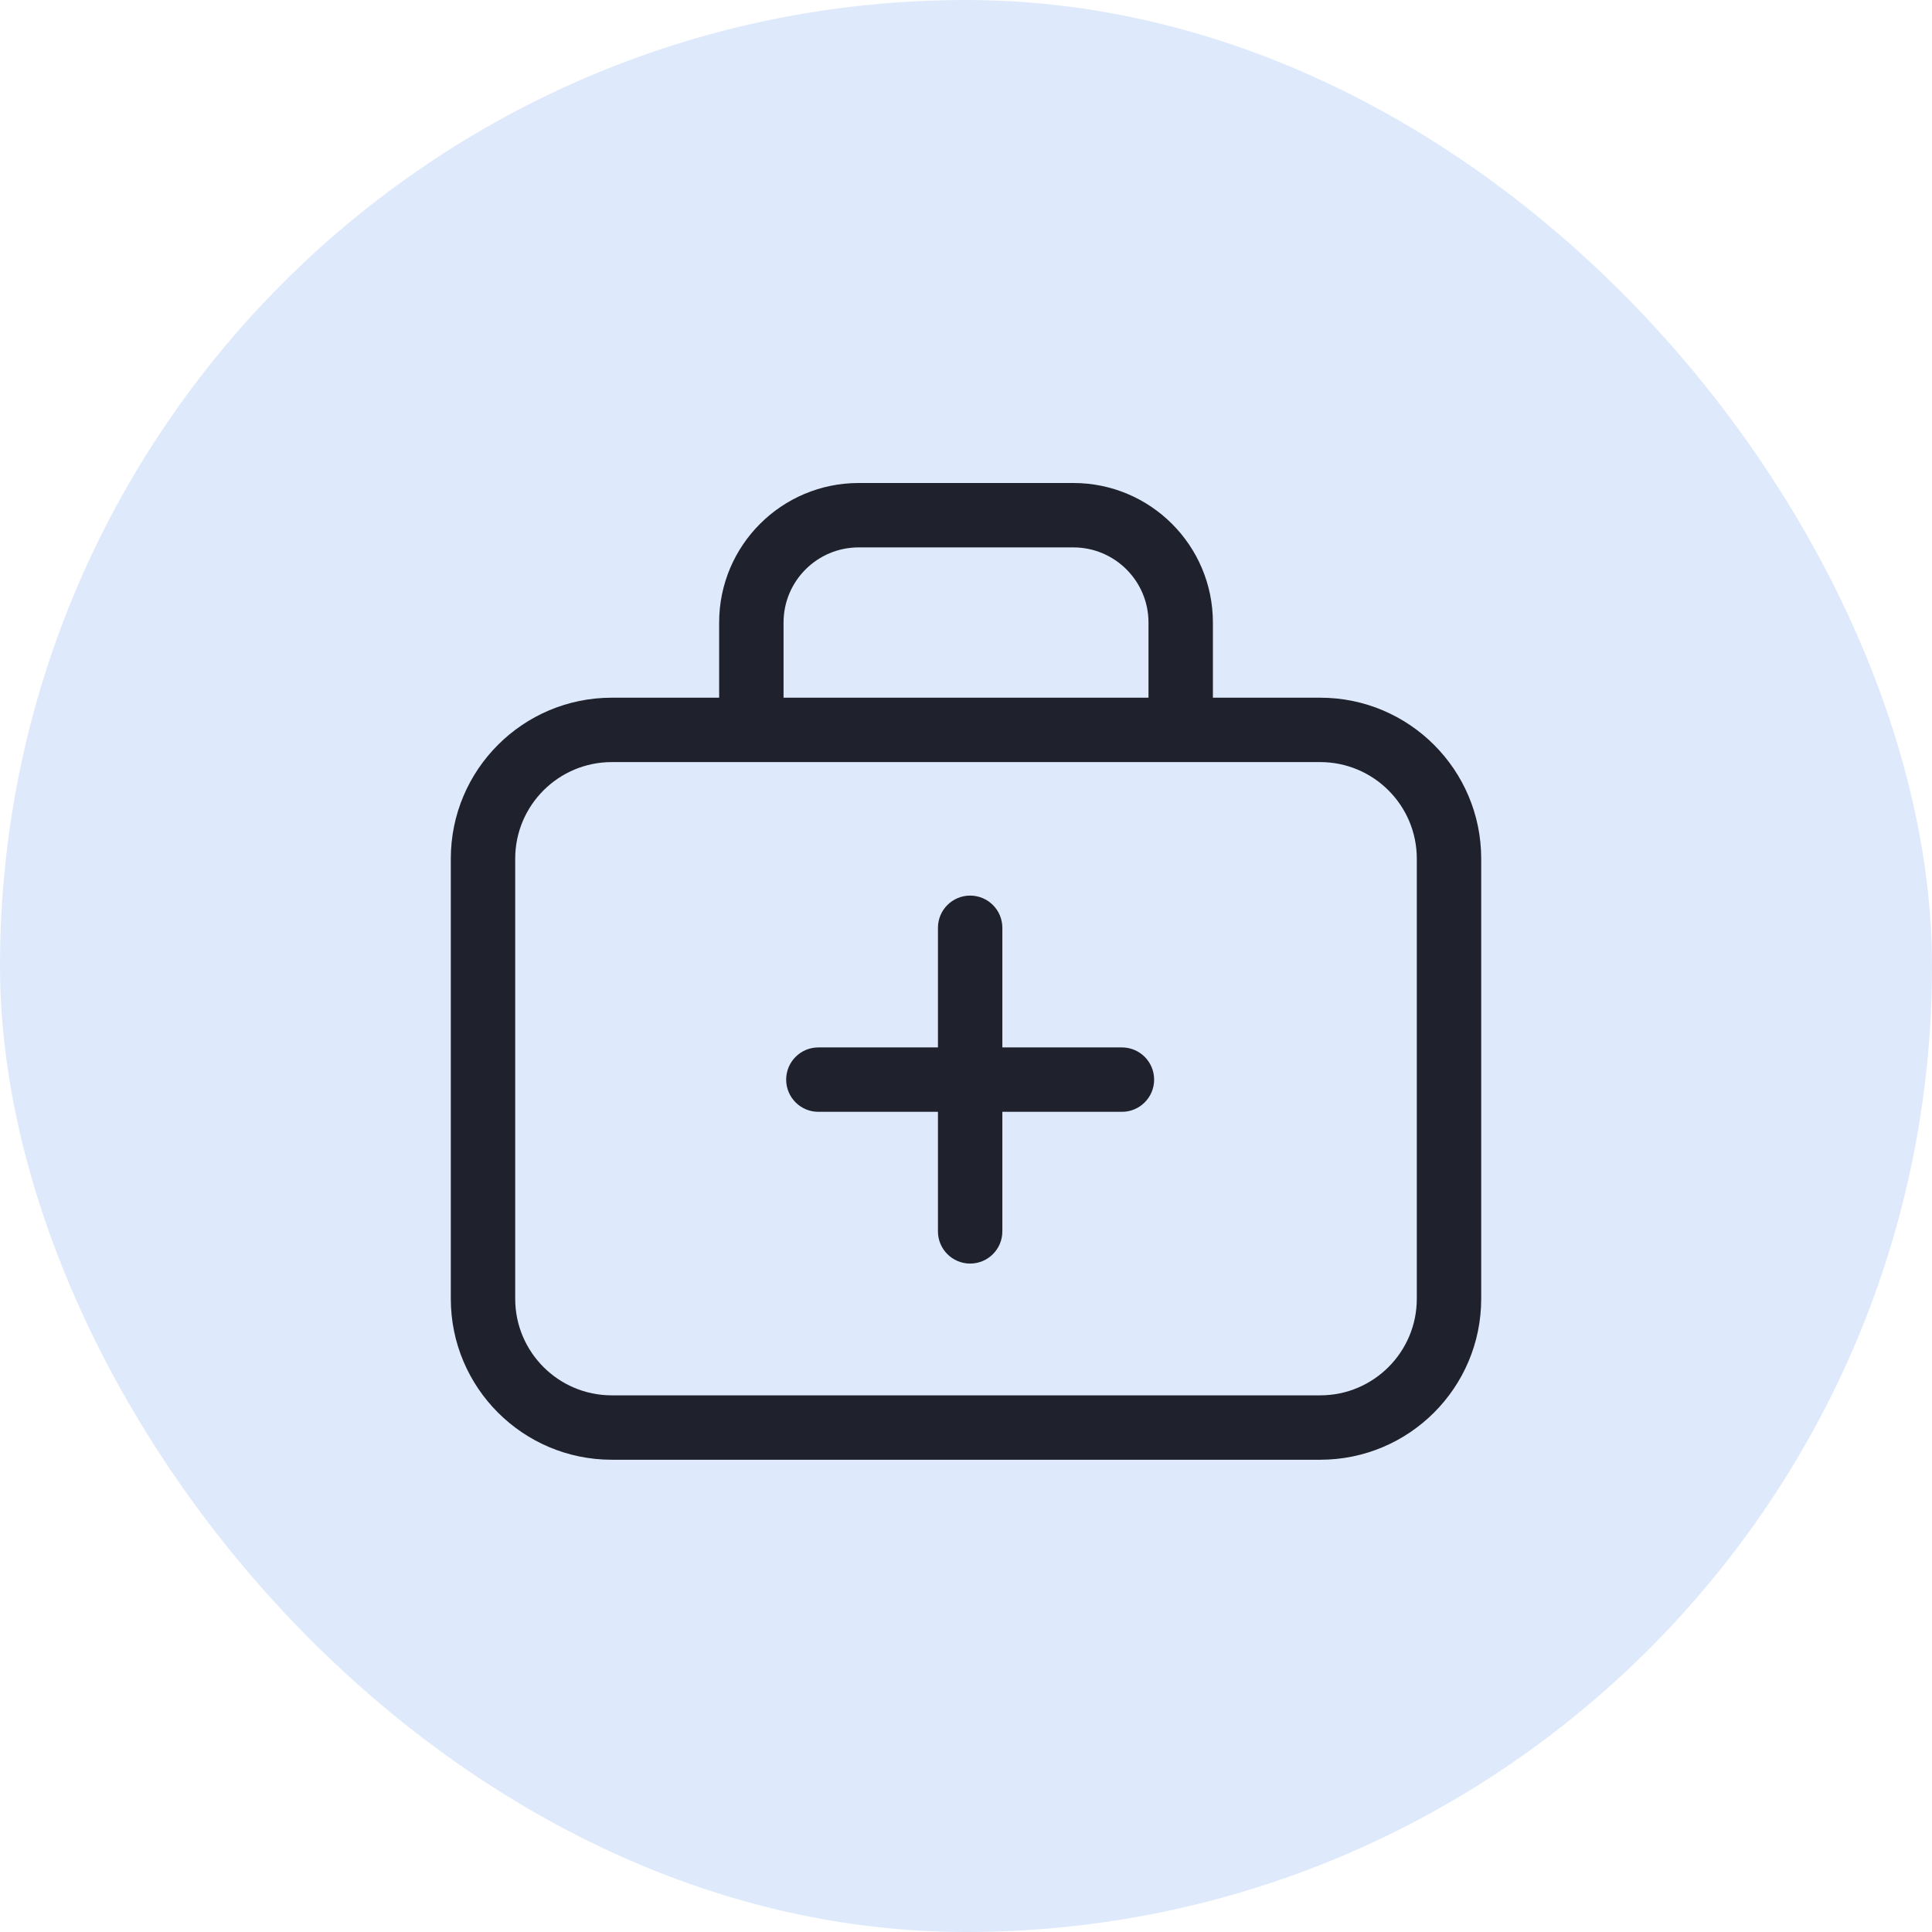 <svg fill="none" height="48" viewBox="0 0 48 48" width="48" xmlns="http://www.w3.org/2000/svg"><rect fill="#deeafb" height="48" rx="24" width="48"/><path clip-rule="evenodd" d="m19.467 15.467c0-1.031.836-1.867 1.867-1.867h5.333c1.031 0 1.867.836 1.867 1.867v1.867h-9.067zm-1.6 1.867v-1.867c0-1.915 1.552-3.467 3.467-3.467h5.333c1.915 0 3.467 1.552 3.467 3.467v1.867h2.666c2.209 0 4 1.791 4 4v10.933c0 2.209-1.791 4-4 4h-17.6c-2.209 0-4-1.791-4-4v-10.933c0-2.209 1.791-4 4-4zm-5.067 4c0-1.325 1.075-2.4 2.4-2.4h17.6c1.325 0 2.4 1.075 2.4 2.4v10.933c0 1.325-1.075 2.4-2.4 2.4h-17.6c-1.325 0-2.4-1.075-2.4-2.4zm15.074 6.289c.442 0 .8-.358.8-.8s-.358-.8-.8-.8h-2.971v-2.972c0-.442-.358-.8-.8-.8-.442 0-.8.358-.8.8v2.972h-2.971c-.442 0-.8.358-.8.8s.358.8.8.8h2.971v2.97c0 .442.358.8.8.8.442 0 .8-.358.8-.8v-2.97z" fill="#1f222c" fill-rule="evenodd"/></svg>